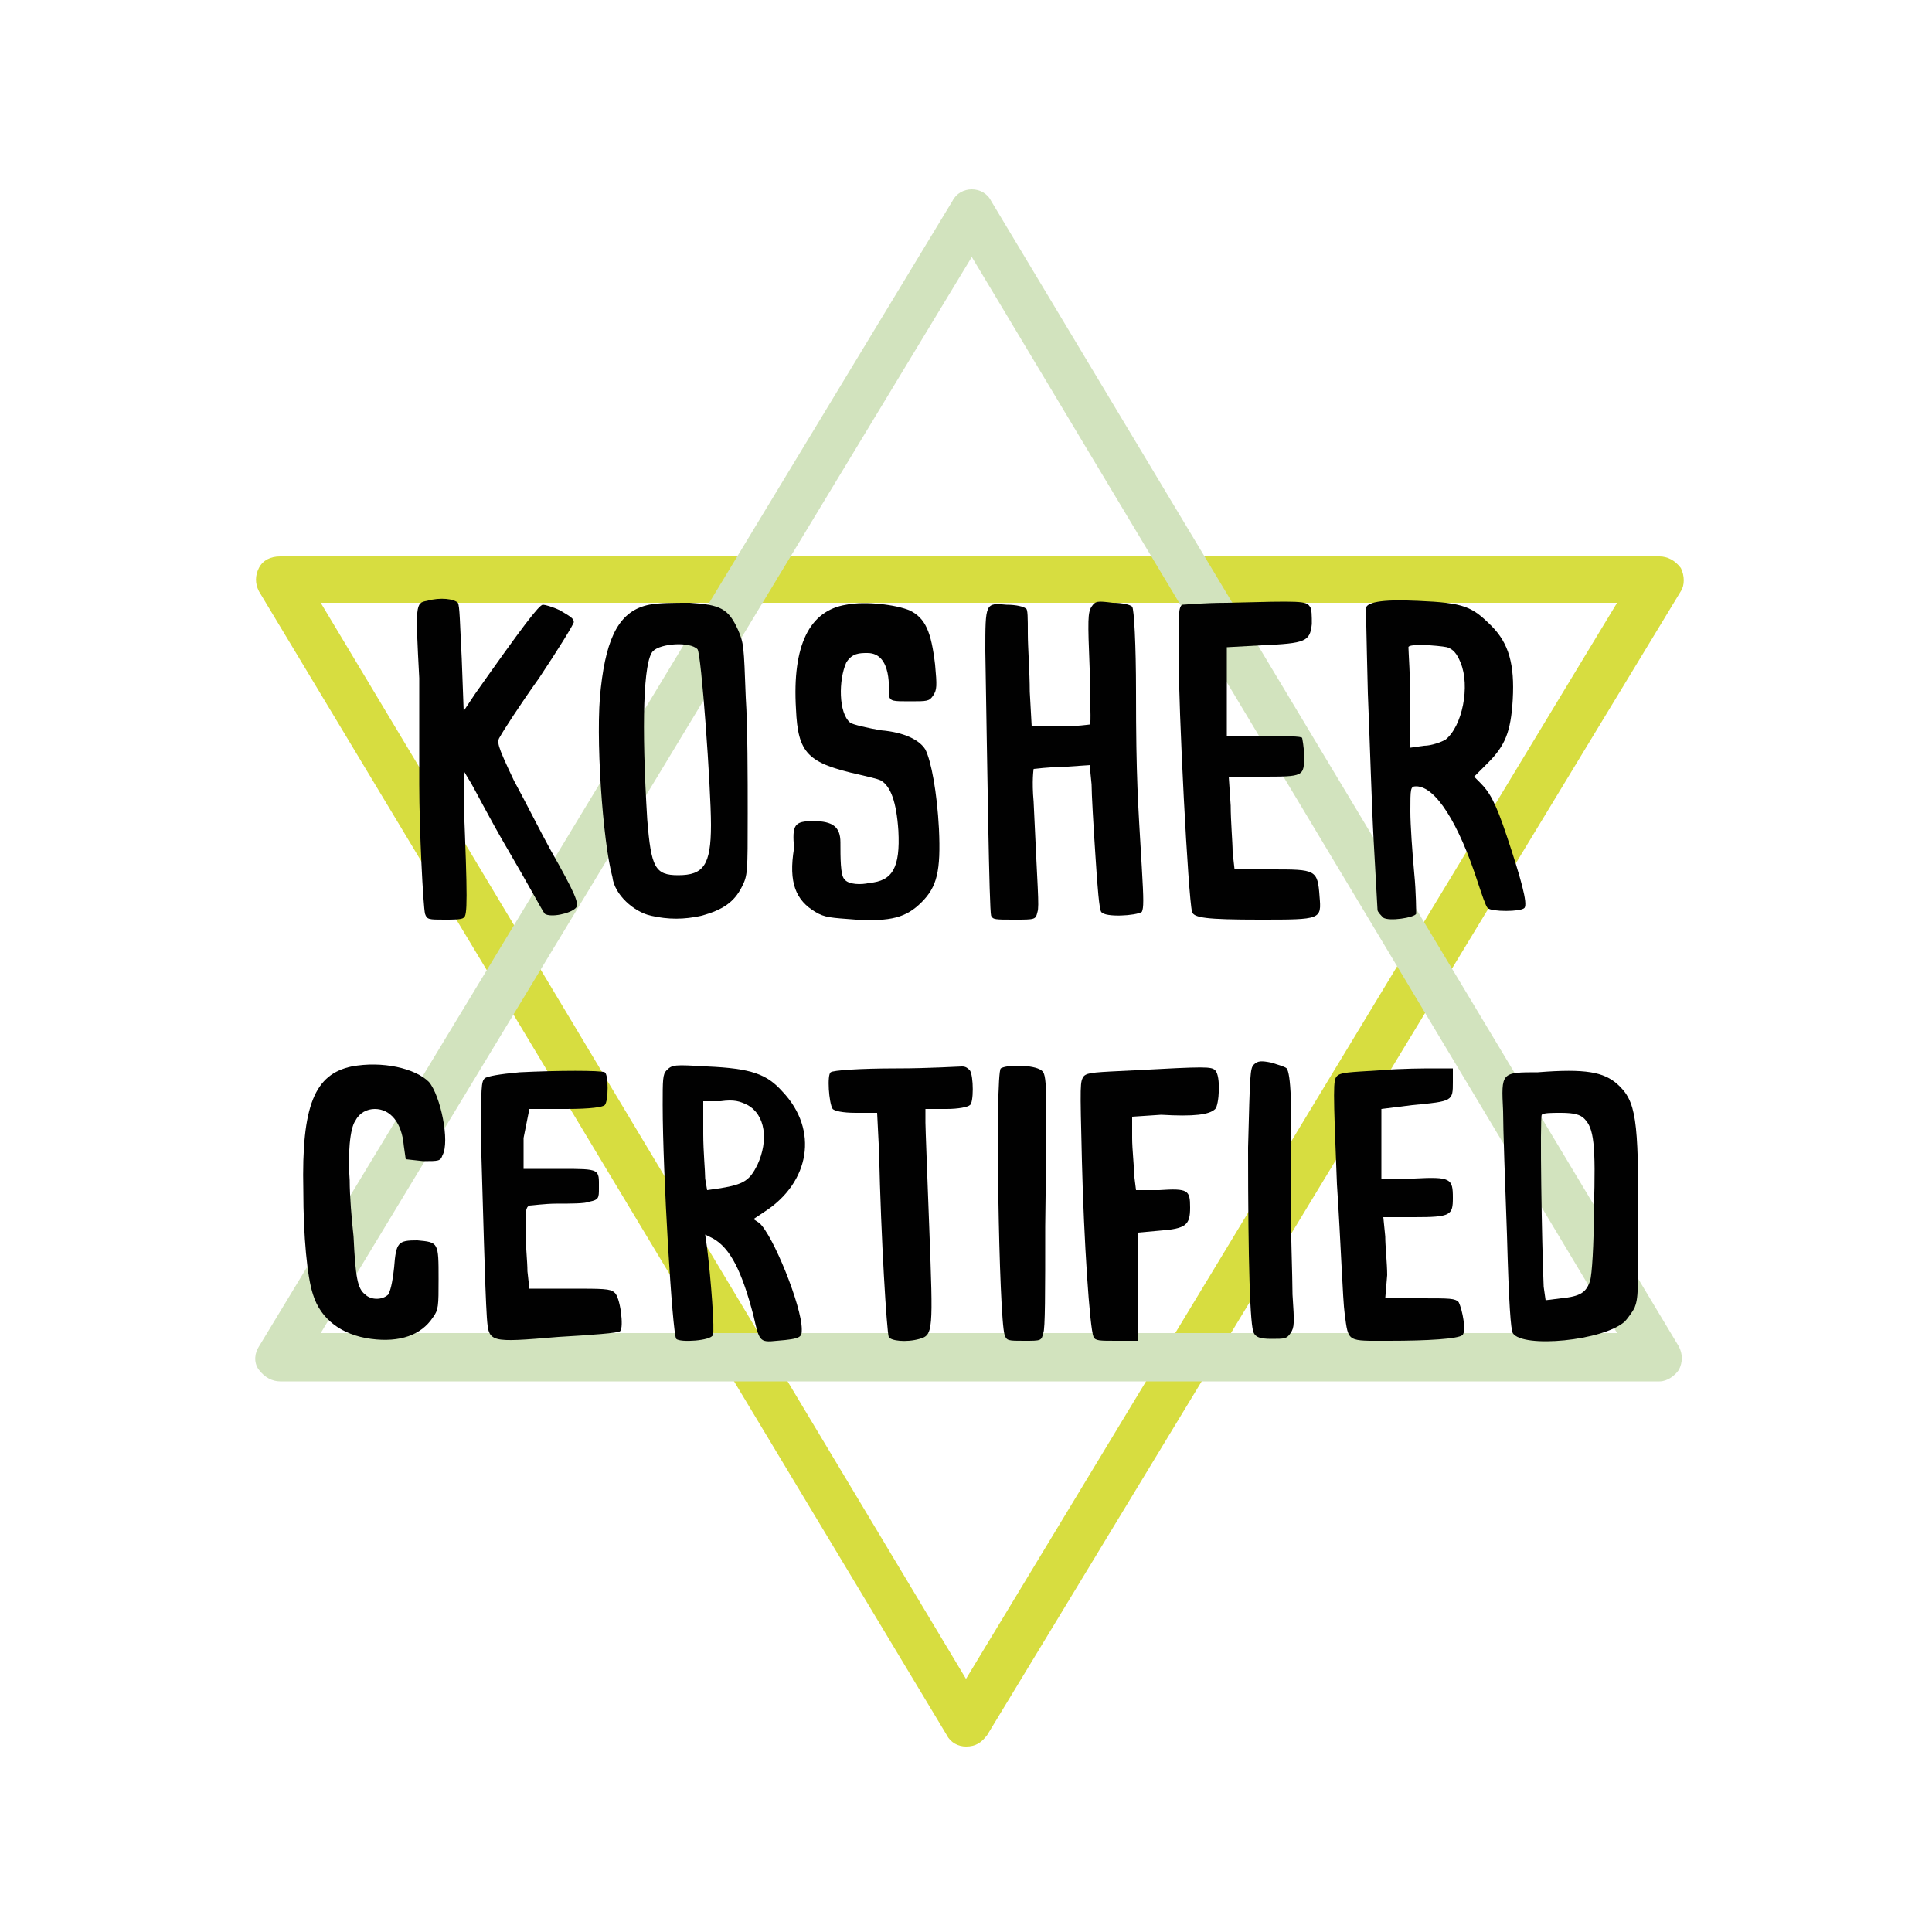 <?xml version="1.0" encoding="utf-8"?>
<!-- Generator: Adobe Illustrator 27.2.0, SVG Export Plug-In . SVG Version: 6.00 Build 0)  -->
<svg version="1.1" id="Layer_1" xmlns="http://www.w3.org/2000/svg" xmlns:xlink="http://www.w3.org/1999/xlink" x="0px" y="0px"
	 viewBox="0 0 100 100" style="enable-background:new 0 0 100 100;" xml:space="preserve">
<style type="text/css">
	.st0{fill:#D7DD40;}
	.st1{fill:#D2E3BE;}
	.st2{fill:#010101;}
</style>
<path class="st0" d="M50,90.4L50,90.4c-0.4,0-0.8-0.2-1-0.6L13.4,30.6c-0.2-0.4-0.2-0.8,0-1.2c0.2-0.4,0.6-0.6,1.1-0.6h71.4
	c0.4,0,0.8,0.2,1.1,0.6c0.2,0.4,0.2,0.9,0,1.2L51.1,89.8C50.8,90.2,50.5,90.4,50,90.4z M16.6,31.2L50,86.9l33.7-55.7H16.6z"/>
<path class="st1" d="M85.9,71.5H14.5c-0.4,0-0.8-0.2-1.1-0.6s-0.2-0.9,0-1.2l35.9-59.3c0.2-0.4,0.6-0.6,1-0.6h0c0.4,0,0.8,0.2,1,0.6
	l35.6,59.3c0.2,0.4,0.2,0.8,0,1.2C86.7,71.2,86.3,71.5,85.9,71.5z M16.6,69h67.1L50.3,13.3L16.6,69z"/>
<path class="st2" d="M21.7,40.6c0,2.3,0.2,6.3,0.3,6.7c0.1,0.3,0.2,0.3,1,0.3c0.5,0,0.9,0,1-0.1c0.2-0.1,0.2-1,0-6L24,39.9l0.3,0.5
	c0.2,0.3,1,1.9,2,3.6s1.8,3.2,1.9,3.3c0.3,0.2,1.3,0,1.6-0.3c0.2-0.2,0-0.7-1.3-3c-0.5-0.9-1.3-2.5-1.9-3.6c-0.9-1.9-0.9-2-0.7-2.3
	c0.1-0.2,1-1.6,2-3c1-1.5,1.8-2.8,1.8-2.9c0-0.2-0.2-0.3-0.7-0.6c-0.4-0.2-0.8-0.3-0.9-0.3c-0.2,0-1.1,1.2-3.5,4.6l-0.6,0.9
	l-0.1-2.7c-0.1-1.9-0.1-2.7-0.2-2.9c-0.2-0.2-0.9-0.3-1.6-0.1c-0.6,0.1-0.6,0.2-0.4,4C21.7,37.2,21.7,39.6,21.7,40.6z"/>
<path class="st2" d="M65.2,47.6c3.2,0,3.2,0,3.1-1.2C68.2,45,68.1,45,65.8,45l-1.9,0l-0.1-0.9c0-0.5-0.1-1.6-0.1-2.4l-0.1-1.5l1.7,0
	c2.2,0,2.2,0,2.2-1.1c0-0.4-0.1-0.9-0.1-0.9c0-0.1-0.9-0.1-2-0.1l-1.9,0l0-2.3l0-2.3l1.8-0.1c2.3-0.1,2.5-0.2,2.6-1.1
	c0-0.4,0-0.8-0.1-0.9c-0.2-0.3-0.4-0.3-4.3-0.2c-1.2,0-2.2,0.1-2.3,0.1C61,31.4,61,31.8,61,33.6c0,3.3,0.5,12.8,0.7,13.6
	C61.8,47.5,62.4,47.6,65.2,47.6z"/>
<path class="st2" d="M71.1,43.5c0.1,1.9,0.2,3.5,0.2,3.6c0,0.1,0.2,0.3,0.3,0.4c0.3,0.2,1.6,0,1.7-0.2c0-0.1,0-1.1-0.1-2.1
	C73.1,44.1,73,42.7,73,42c0-1.2,0-1.3,0.3-1.3c1,0,2.2,1.9,3.2,5c0.2,0.6,0.4,1.2,0.5,1.3c0.2,0.2,1.7,0.2,1.9,0
	c0.2-0.2-0.2-1.6-0.9-3.7c-0.6-1.8-0.9-2.3-1.4-2.8l-0.3-0.3l0.7-0.7c0.9-0.9,1.2-1.6,1.3-3.3c0.1-1.8-0.2-2.9-1.1-3.8
	c-1-1-1.4-1.2-3.8-1.3c-2-0.1-2.7,0.1-2.7,0.4c0,0.3,0.1,4.4,0.1,4.4C70.9,38.3,71,41.7,71.1,43.5z M72.9,33.5c0-0.2,1.5-0.1,2,0
	c0.3,0.1,0.5,0.3,0.7,0.8c0.5,1.2,0.1,3.3-0.8,4c-0.2,0.1-0.7,0.3-1.1,0.3L73,38.7v-2.3C73,35.1,72.9,33.7,72.9,33.5z"/>
<path class="st2" d="M33.7,47.4c0.9,0.2,1.7,0.2,2.6,0c1.1-0.3,1.7-0.7,2.1-1.5c0.3-0.6,0.3-0.7,0.3-3.8c0-1.8,0-4.5-0.1-6
	c-0.1-2.7-0.1-2.8-0.4-3.5c-0.5-1.1-0.9-1.3-2.5-1.4c-0.8,0-1.6,0-2.1,0.1c-1.5,0.3-2.2,1.6-2.5,4.3c-0.3,2.4,0.1,8,0.6,9.8
	C31.8,46.3,32.8,47.2,33.7,47.4z M33.8,33.7c0.4-0.4,1.9-0.5,2.3-0.1c0.2,0.2,0.7,7.2,0.7,9.1c0,2.1-0.4,2.6-1.7,2.6
	c-1.2,0-1.4-0.4-1.6-2.9C33.2,37.5,33.3,34.2,33.8,33.7z"/>
<path class="st2" d="M42.2,47.2c0.5,0.3,0.8,0.3,2.1,0.4c1.8,0.1,2.6-0.1,3.4-0.9c0.8-0.8,1-1.6,0.9-3.8c-0.1-1.9-0.4-3.5-0.7-4.1
	c-0.3-0.5-1.1-0.9-2.3-1c-0.6-0.1-1.5-0.3-1.6-0.4c-0.6-0.5-0.6-2.2-0.2-3.1c0.3-0.5,0.7-0.5,1.1-0.5c1.3,0,1.1,2,1.1,2.2
	c0.1,0.3,0.2,0.3,1.1,0.3c0.9,0,1,0,1.2-0.3c0.2-0.3,0.2-0.5,0.1-1.6c-0.2-1.7-0.5-2.4-1.3-2.8c-0.7-0.3-2.3-0.5-3.3-0.3
	c-1.9,0.3-2.8,2.1-2.6,5.4c0.1,2.3,0.6,2.8,3.3,3.4c0.4,0.1,0.9,0.2,1.1,0.3c0.5,0.3,0.8,1.1,0.9,2.6c0.1,1.9-0.3,2.6-1.5,2.7
	c-0.4,0.1-1.1,0.1-1.3-0.2c-0.2-0.2-0.2-1.1-0.2-1.9c0-0.8-0.4-1.1-1.4-1.1c-1,0-1.1,0.2-1,1.4C40.8,45.7,41.2,46.6,42.2,47.2z"/>
<path class="st2" d="M51.3,47.4c0.1,0.2,0.2,0.2,1.2,0.2c1.1,0,1.1,0,1.2-0.4c0.1-0.3,0-1.2-0.2-5.7c-0.1-1.1,0-1.7,0-1.7
	c0.1,0,0.7-0.1,1.5-0.1l1.4-0.1l0.1,1c0,0.5,0.1,2.2,0.2,3.7c0.1,1.6,0.2,2.8,0.3,2.9c0.2,0.3,1.8,0.2,2.1,0c0.1-0.2,0.1-0.6,0-2.3
	c-0.2-3.4-0.3-4.6-0.3-9.1c0-2.4-0.1-4.3-0.2-4.4c-0.1-0.1-0.5-0.2-1-0.2c-0.8-0.1-0.9-0.1-1.1,0.2c-0.2,0.3-0.2,0.7-0.1,3.2
	c0,1.6,0.1,2.9,0,2.9c0,0-0.7,0.1-1.5,0.1l-1.5,0l-0.1-1.8c0-1-0.1-2.3-0.1-3c0-0.8,0-1.3-0.1-1.3c-0.1-0.1-0.5-0.2-1-0.2
	c-1.1-0.1-1.1-0.1-1.1,2.4C51.1,39.6,51.2,47.1,51.3,47.4z"/>
<path class="st2" d="M77.8,57.5c0,0.9,0.1,3.7,0.2,6.4c0.1,3.7,0.2,4.9,0.3,5.1c0.5,0.8,4.7,0.4,5.8-0.6c0.1-0.1,0.4-0.5,0.5-0.7
	c0.2-0.5,0.2-0.9,0.2-4.5c0-5.3-0.1-6.2-1.1-7.1c-0.7-0.6-1.6-0.8-4.1-0.6C77.7,55.5,77.7,55.5,77.8,57.5z M79.8,57.7
	c0.1-0.1,0.5-0.1,1-0.1c0.7,0,1,0.1,1.2,0.3c0.5,0.5,0.6,1.3,0.5,4.7c0,1.8-0.1,3.4-0.2,3.7c-0.2,0.6-0.5,0.8-1.5,0.9l-0.8,0.1
	l-0.1-0.7C79.8,64.3,79.7,57.9,79.8,57.7z"/>
<path class="st2" d="M69.6,68c0.2,1.5,0.1,1.4,2.3,1.4c2,0,3.6-0.1,3.8-0.3c0.2-0.2,0-1.3-0.2-1.7c-0.2-0.2-0.4-0.2-2-0.2h-1.8
	L71.8,66c0-0.6-0.1-1.5-0.1-2L71.6,63h1.6c1.9,0,2-0.1,2-1c0-1-0.1-1.1-2-1L71.5,61v-1.8v-1.8l1.6-0.2c2.1-0.2,2.1-0.2,2.1-1.2
	l0-0.7l-0.9,0c-0.5,0-1.8,0-2.9,0.1c-1.6,0.1-2,0.1-2.2,0.3c-0.2,0.2-0.2,0.6,0,5.6C69.4,64.3,69.5,67.3,69.6,68z"/>
<path class="st2" d="M60.1,57.7c1.7,0.1,2.5,0,2.8-0.3c0.2-0.2,0.3-1.7,0-2c-0.2-0.2-0.5-0.2-4.2,0c-2,0.1-2.4,0.1-2.6,0.3
	C55.9,56,55.9,56,56,60.1c0.1,4.1,0.4,8.6,0.6,9.1c0.1,0.2,0.3,0.2,1.2,0.2l1.1,0v-2.8v-2.8l1.1-0.1c1.4-0.1,1.6-0.3,1.6-1.2
	c0-0.9-0.1-1-1.6-0.9l-1.2,0l-0.1-0.8c0-0.5-0.1-1.3-0.1-1.9v-1.1L60.1,57.7z"/>
<path class="st2" d="M66.6,55.3c-0.1-0.1-0.5-0.2-0.8-0.3c-0.5-0.1-0.7-0.1-0.9,0.1c-0.2,0.2-0.2,0.5-0.3,4.3c0,6,0.1,9.3,0.3,9.6
	c0.1,0.2,0.3,0.3,0.9,0.3c0.7,0,0.8,0,1-0.3c0.2-0.3,0.2-0.5,0.1-2c0-0.9-0.1-3.4-0.1-5.5C66.9,57,66.8,55.6,66.6,55.3z"/>
<path class="st2" d="M16.2,67c0.4,1.3,1.5,2.1,3,2.3c1.5,0.2,2.6-0.2,3.2-1.1c0.3-0.4,0.3-0.6,0.3-2c0-1.9,0-1.9-1.1-2
	c-1,0-1.1,0.1-1.2,1.4c-0.1,0.9-0.2,1.2-0.3,1.4c-0.3,0.3-0.9,0.3-1.2,0c-0.4-0.3-0.5-0.9-0.6-3c-0.1-0.9-0.2-2.1-0.2-2.9
	c-0.1-1.3,0-2.7,0.3-3.1c0.2-0.4,0.6-0.6,1-0.6c0.8,0,1.4,0.7,1.5,1.9l0.1,0.7l0.9,0.1c0.8,0,0.9,0,1-0.3c0.4-0.7-0.1-3.1-0.7-3.8
	c-0.7-0.7-2.4-1.1-4-0.8c-1.9,0.4-2.6,2-2.5,6.4C15.7,64,15.9,66.1,16.2,67z"/>
<path class="st2" d="M43,55.5c-0.2,0.1-0.1,1.6,0.1,1.9c0.1,0.1,0.5,0.2,1.2,0.2l1.1,0l0.1,2c0.1,4.6,0.4,9.3,0.5,9.6
	c0.1,0.2,0.9,0.3,1.6,0.1c0.7-0.2,0.7-0.4,0.5-5.7c-0.1-2.7-0.2-5.2-0.2-5.5l0-0.7l1.1,0c0.6,0,1.1-0.1,1.2-0.2
	c0.2-0.1,0.2-1.5,0-1.8c-0.1-0.1-0.2-0.2-0.4-0.2c-0.2,0-1.7,0.1-3.4,0.1C44.5,55.3,43.1,55.4,43,55.5z"/>
<path class="st2" d="M53.9,55.4c-0.4-0.3-1.8-0.3-2.1-0.1c-0.3,0.3-0.1,12.9,0.2,13.8c0.1,0.3,0.2,0.3,1,0.3c0.9,0,0.9,0,1-0.4
	c0.1-0.2,0.1-2.1,0.1-5.5C54.2,56.1,54.2,55.6,53.9,55.4z"/>
<path class="st2" d="M27.4,57.4l1.9,0c1.3,0,1.9-0.1,2-0.2c0.2-0.2,0.2-1.6,0-1.7c-0.2-0.1-2.4-0.1-4.4,0c-1.1,0.1-1.6,0.2-1.8,0.3
	c-0.2,0.2-0.2,0.4-0.2,3.4c0.1,3.2,0.2,7.5,0.3,9c0.1,1.3,0.1,1.3,3.7,1c1.7-0.1,3.1-0.2,3.2-0.3c0.2-0.2,0-1.8-0.3-2
	c-0.2-0.2-0.6-0.2-2.3-0.2l-2.1,0l-0.1-0.9c0-0.5-0.1-1.4-0.1-2.1c0-1,0-1.2,0.2-1.3c0.1,0,0.8-0.1,1.4-0.1c0.7,0,1.5,0,1.7-0.1
	c0.5-0.1,0.5-0.2,0.5-0.7c0-1,0.1-1-2-1l-1.9,0l0-1.6L27.4,57.4z"/>
<path class="st2" d="M34.5,55.4c-0.2,0.2-0.2,0.5-0.2,1.8c0,3.5,0.5,11.8,0.7,12.1c0.2,0.2,1.8,0.1,1.9-0.2c0.1-0.2-0.1-2.9-0.3-4.5
	l-0.1-0.7l0.4,0.2c0.9,0.5,1.5,1.7,2.1,4c0.3,1.3,0.3,1.4,1.2,1.3c1.3-0.1,1.3-0.2,1.3-0.6c0-1.2-1.5-4.9-2.2-5.5L39,63.1l0.6-0.4
	c2.3-1.5,2.8-4.2,0.9-6.2c-0.8-0.9-1.6-1.2-3.9-1.3C34.9,55.1,34.8,55.1,34.5,55.4z M38.7,57.2c0.9,0.5,1.1,1.8,0.5,3.1
	c-0.4,0.8-0.7,1-1.9,1.2l-0.7,0.1l-0.1-0.6c0-0.4-0.1-1.4-0.1-2.3l0-1.7l0.9,0C38,56.9,38.3,57,38.7,57.2z"/>
</svg>
